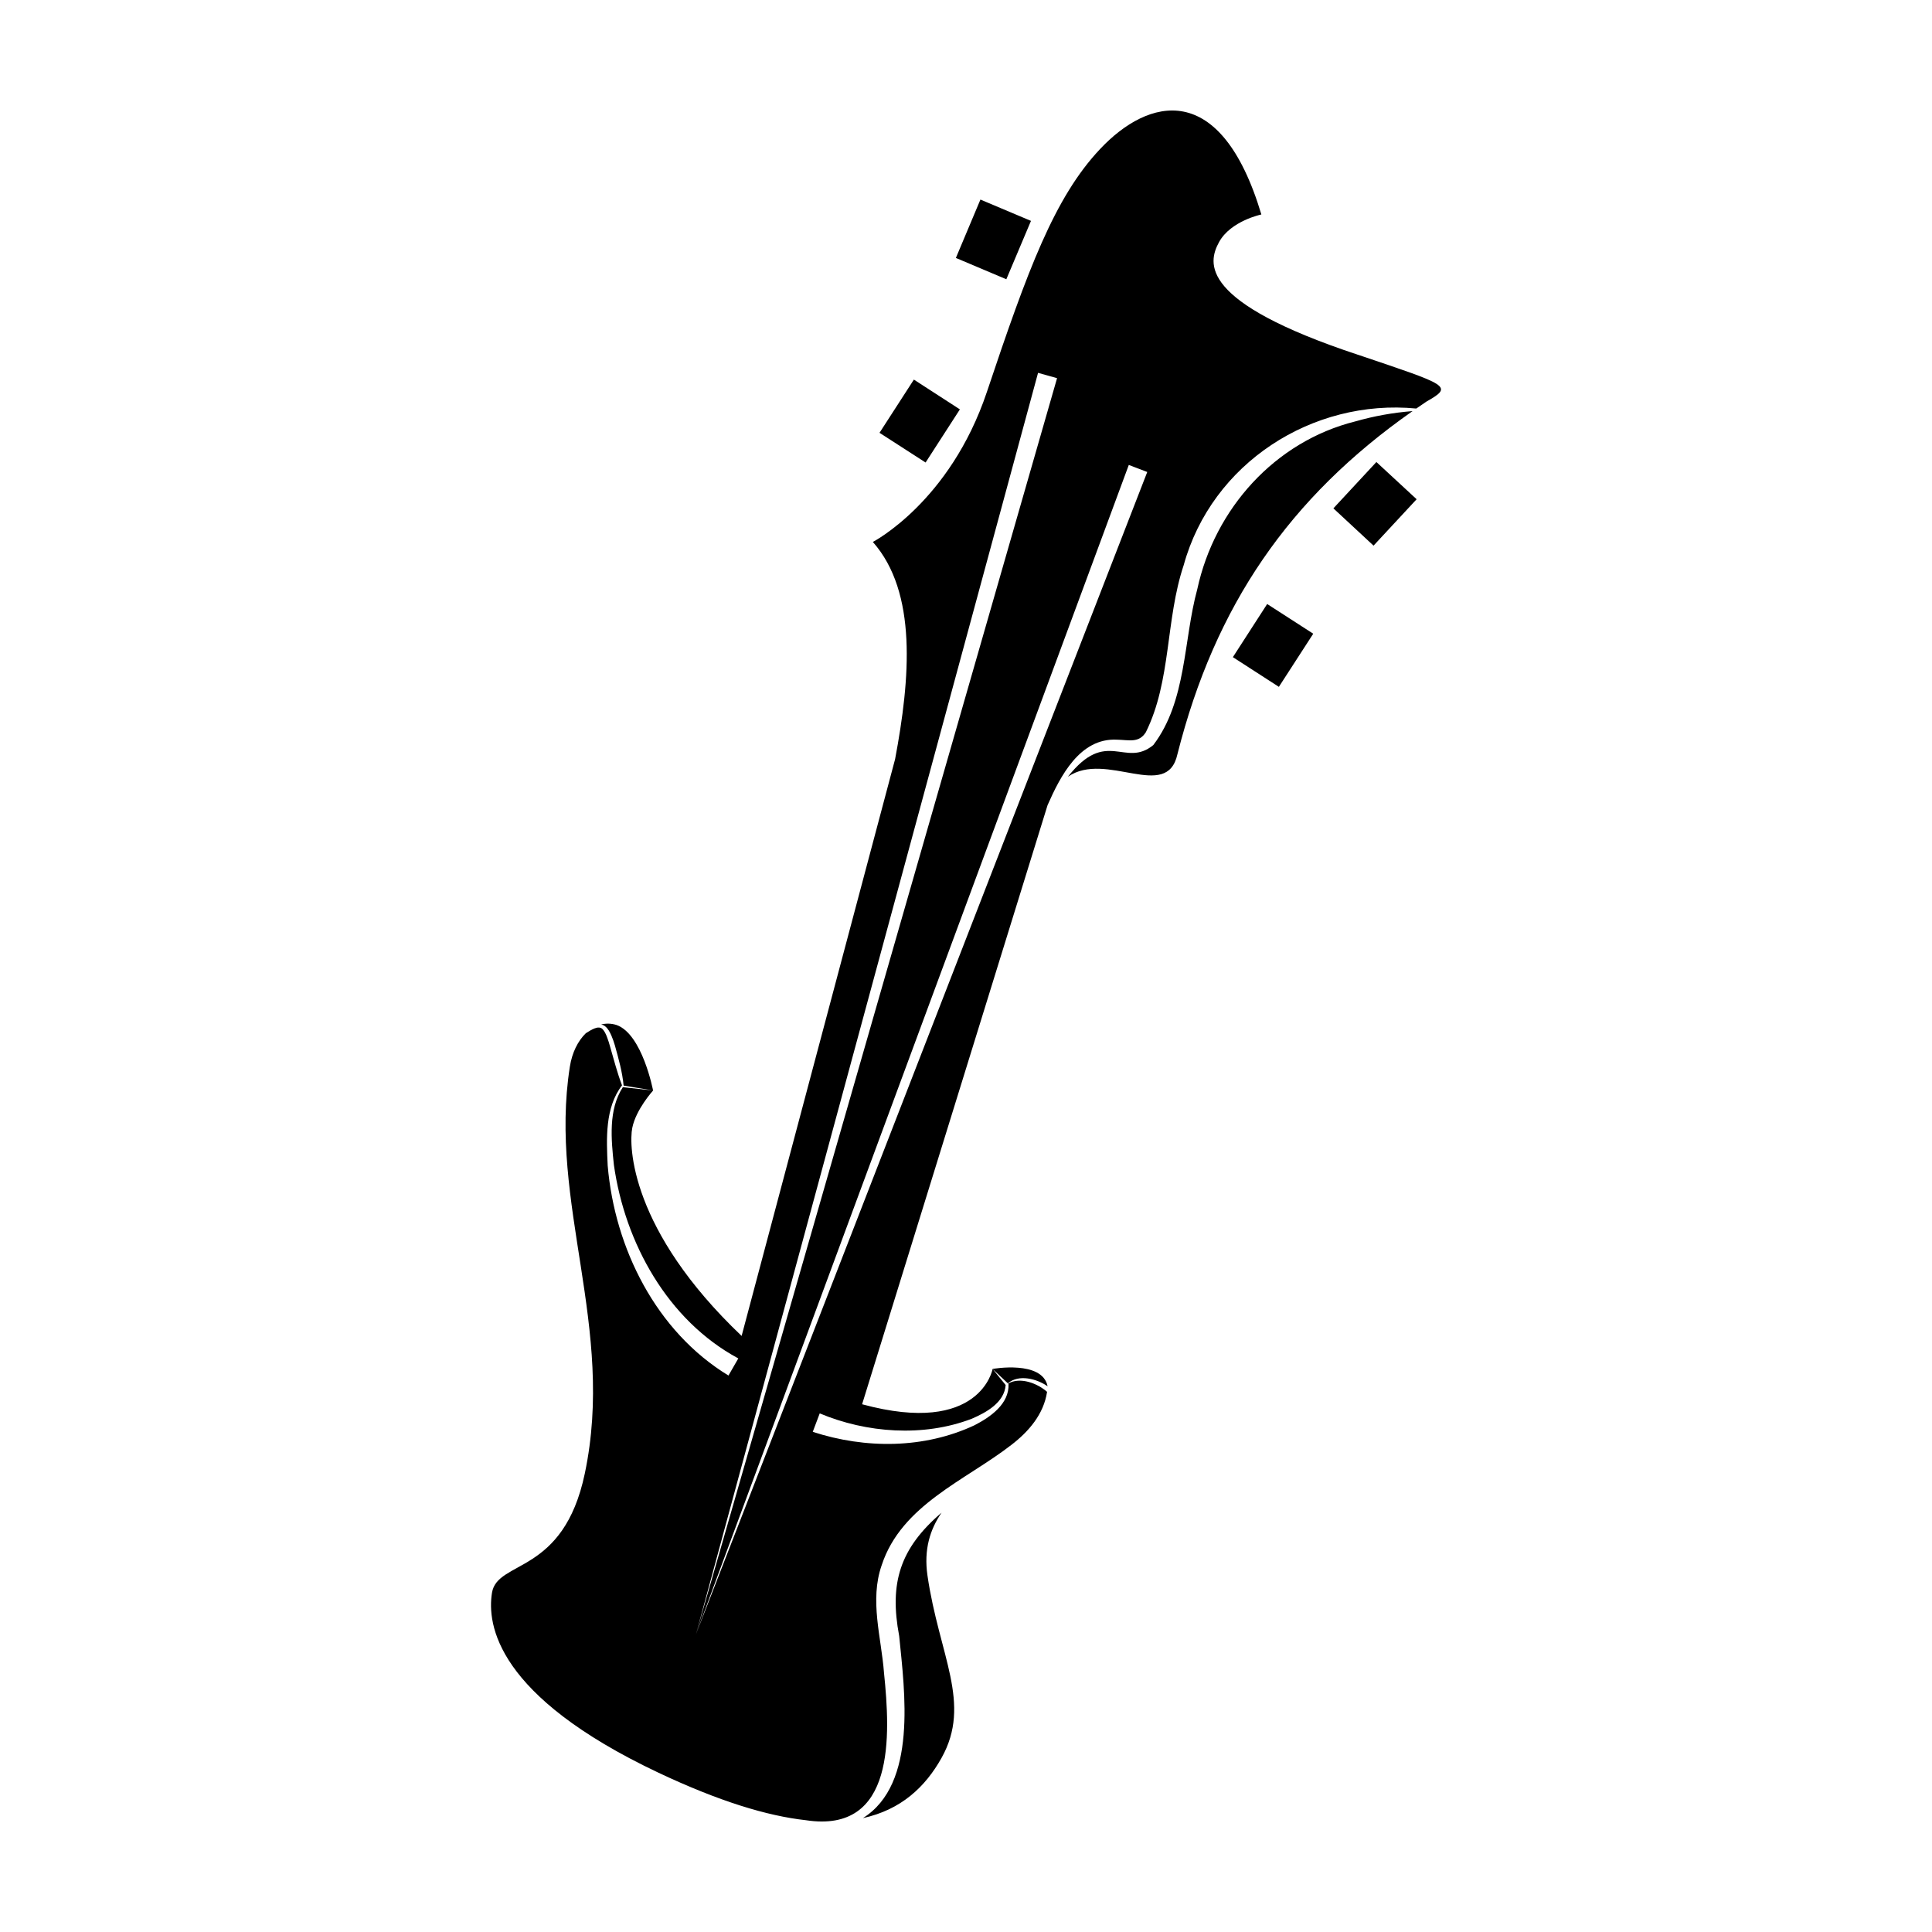 <?xml version="1.0" encoding="UTF-8"?>
<!-- Uploaded to: ICON Repo, www.svgrepo.com, Generator: ICON Repo Mixer Tools -->
<svg fill="#000000" width="800px" height="800px" version="1.1" viewBox="144 144 512 512" xmlns="http://www.w3.org/2000/svg">
 <path d="m389.79 561.54c-1.008-6.926 0.691-12.238 3.734-16.668-11.035 9.457-13.887 18.617-11.23 32.695 1.438 14.621 4.887 39.176-9.613 48.25 10.098-2.203 16.516-8.227 20.836-15.949 8.109-14.496-0.641-27.113-3.727-48.328zm17.25-54.758 4.051 3.82c2.875-2.481 7.656-1.23 10.535 0.777-1.406-6.984-14.586-4.598-14.586-4.598zm-99.641-91.145c-1.387-0.438-2.769-0.465-4.07-0.145 0.359 0.086 0.715 0.23 1.008 0.465 0.863 0.672 1.281 1.598 1.676 2.453 0.379 0.863 0.672 1.742 0.941 2.644 0.969 3.488 1.977 7.047 2.312 10.637l7.805 1.305c0-0.004-2.832-14.926-9.672-17.359zm195.77-159.96c-21.336 5.34-37.262 23.16-41.867 44.43-3.723 13.613-2.793 29.699-11.668 41.344-7.559 6.184-12.359-4.664-22.625 8.395 10.117-7.008 26.254 6.695 29.023-5.981 9.969-39.414 29.613-68 62.312-90.918-5.188 0.402-10.266 1.324-15.176 2.731zm0.734-17.648c-42.289-13.996-39.855-24.363-36.832-29.887 3.082-5.621 11.203-7.305 11.203-7.305-10.785-36.012-29.992-30.895-42.727-17.355-12.133 12.867-19.207 32.109-30.012 64.387-9.801 29.215-30.223 39.75-30.223 39.75 11.812 13.367 9.926 36.184 5.898 57.566l-40.672 152.85c-29.488-28.035-29.926-50.371-28.984-55.113 0.969-4.914 5.523-9.926 5.523-9.926l-8.016-0.883c-3.879 5.969-3.09 13.84-2.371 20.609 2.926 20.676 14.234 41.18 32.969 51.273l-2.606 4.535c-19.184-11.668-30.152-33.75-32.008-55.637-0.336-7.09-0.75-15.34 3.797-21.262-1.281-3.356-2.16-6.84-3.148-10.223-0.23-0.863-0.504-1.723-0.816-2.539-0.293-0.82-0.691-1.617-1.195-2.141-0.504-0.523-1.281-0.523-2.102-0.191-0.797 0.293-1.551 0.797-2.328 1.281-2.074 2.016-3.652 5.098-4.238 8.898-5.688 36.203 12.133 68.98 3.965 107.79-5.668 26.988-23.191 22.812-24.598 31.609-1.344 8.395 1.133 27.328 44.055 47.641 16.035 7.578 28.812 11.48 39.102 12.617 23.855 3.664 22.418-22.641 20.738-39.016-0.711-9.465-3.879-19.242-0.609-28.586 5.254-15.984 22.242-22.453 34.355-31.855 4.606-3.535 8.566-8.125 9.465-14.062-2.535-2.246-7.106-4.031-10.305-2.203v0.02l0.086 0.086c0.25 5.309-4.828 8.801-9.023 10.957-13.324 6.238-28.863 6.293-42.855 1.742l1.848-4.891c12.395 5.199 27.426 6.332 40.234 1.445 3.898-1.668 8.688-4.301 9.043-8.961l-3.461-4.262s-3.231 17.879-34.586 9.359l49.152-158.77c3.379-7.68 8.559-17.816 18.324-17.355 3.234 0.059 5.863 0.984 7.723-1.977 6.777-13.695 5.168-29.734 10.031-44.285 7.445-26.988 34.051-44.145 61.637-41.492 0.902-0.629 1.805-1.258 2.731-1.867 7.207-4.086 5.801-4.277-18.164-12.379zm-175.45 339.04 90.641-334.26 5.039 1.406-95.68 332.85 114.69-309.85 4.891 1.867zm151.36-273-9.09 14.082 12.191 7.871 9.109-14.082zm28.945-37.629-11.395 12.277 10.641 9.883 11.418-12.297zm-122.57-21.844-9.109 14.102 12.211 7.871 9.09-14.082zm17.633-47.707-6.504 15.469 13.371 5.648 6.531-15.469z"/>
</svg>